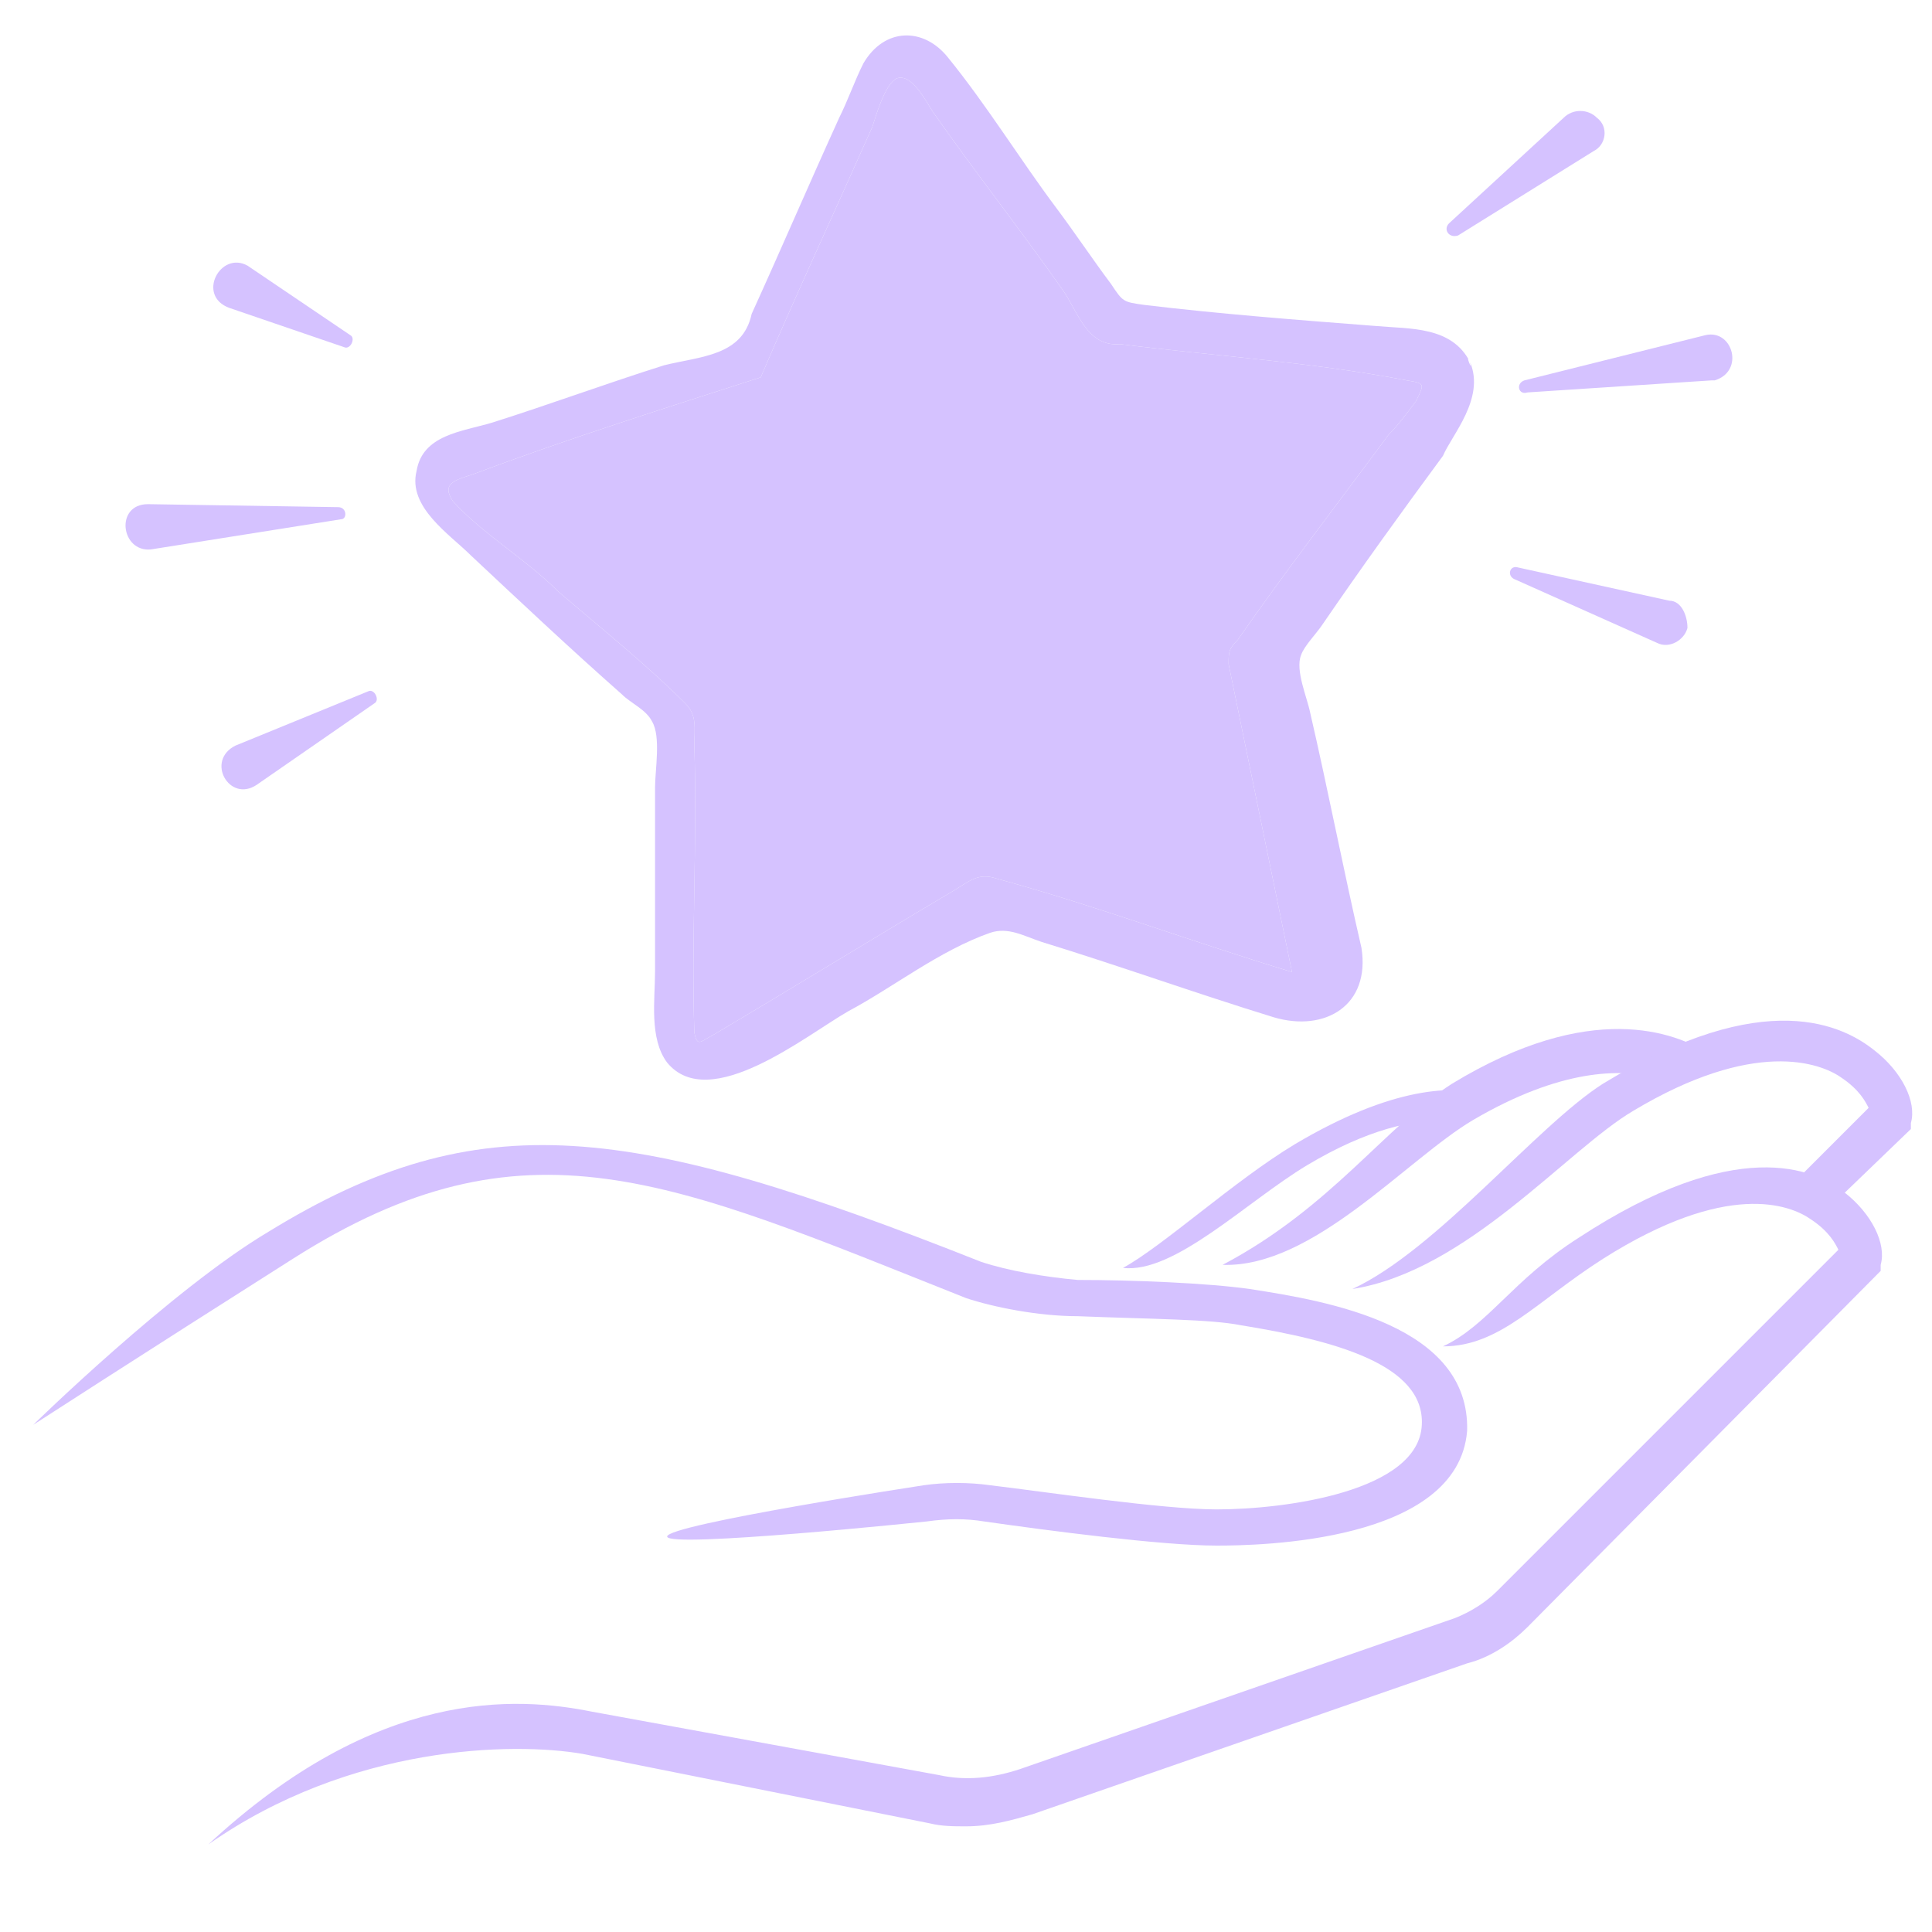 <svg width="42" height="42" viewBox="0 0 42 42" fill="none" xmlns="http://www.w3.org/2000/svg">
  <path d="M4.987 6.694L7.481 7.547C7.612 7.612 7.743 7.35 7.612 7.284L5.381 5.775C4.79 5.447 4.265 6.431 4.987 6.694Z" fill="#D5C2FF"/>
  <path d="M7.35 11.025L3.216 10.96C2.494 10.96 2.625 12.009 3.281 11.944L7.416 11.288C7.547 11.288 7.547 11.025 7.35 11.025Z" fill="#D5C2FF"/>
  <path d="M8.006 15.028L5.118 16.209C4.462 16.538 4.987 17.456 5.578 17.063L8.137 15.291C8.268 15.225 8.137 14.963 8.006 15.028Z" fill="#D5C2FF"/>
  <path d="M34.715 2.56C34.518 2.363 34.19 2.363 33.993 2.56L31.5 4.856C31.368 4.988 31.5 5.185 31.697 5.119L34.65 3.281C34.912 3.15 34.978 2.756 34.715 2.56Z" fill="#D5C2FF"/>
  <path d="M37.078 7.285L33.14 8.269C32.944 8.335 33.009 8.597 33.206 8.531L37.209 8.269H37.275C37.931 8.072 37.669 7.153 37.078 7.285Z" fill="#D5C2FF"/>
  <path d="M36.291 13.059L33.009 12.338C32.812 12.272 32.747 12.534 32.944 12.6L36.028 13.978C36.291 14.11 36.619 13.913 36.684 13.65C36.684 13.388 36.553 13.059 36.291 13.059Z" fill="#D5C2FF"/>
  <path d="M31.959 7.875C31.565 7.088 30.647 7.153 29.925 7.088C28.219 6.956 26.512 6.825 24.872 6.628C24.412 6.563 24.412 6.563 24.15 6.169C23.756 5.644 23.362 5.053 22.969 4.528C22.181 3.478 21.459 2.297 20.606 1.247C20.081 0.591 19.228 0.591 18.769 1.378C18.572 1.772 18.44 2.166 18.244 2.559C17.587 4.003 16.997 5.381 16.34 6.825C16.144 7.744 15.225 7.744 14.437 7.941C13.19 8.334 11.944 8.794 10.697 9.188C10.04 9.384 9.187 9.45 9.056 10.238C8.859 11.025 9.778 11.616 10.237 12.075C11.287 13.059 12.403 14.109 13.519 15.094C13.715 15.291 14.044 15.422 14.175 15.684C14.372 16.012 14.24 16.734 14.24 17.128V19.294V21.131C14.24 21.722 14.109 22.575 14.503 23.1C15.422 24.216 17.522 22.509 18.44 21.984C19.425 21.459 20.409 20.672 21.525 20.278C21.919 20.147 22.247 20.344 22.64 20.475C24.347 21 25.987 21.591 27.694 22.116C28.809 22.444 29.794 21.853 29.597 20.606C29.203 18.9 28.875 17.194 28.481 15.488C28.415 15.159 28.153 14.569 28.284 14.241C28.35 14.044 28.612 13.781 28.744 13.584C29.597 12.338 30.45 11.156 31.369 9.909C31.565 9.45 32.287 8.663 31.959 7.875C32.025 8.138 31.828 7.613 31.959 7.875ZM16.537 8.203C17.325 6.366 18.178 4.528 18.965 2.756C19.031 2.559 19.228 1.838 19.49 1.706C19.819 1.575 20.147 2.231 20.278 2.428C21.197 3.741 22.181 4.988 23.1 6.3C23.428 6.759 23.625 7.547 24.347 7.481C26.447 7.744 28.547 7.875 30.581 8.269C30.975 8.334 30.975 8.334 30.778 8.728C30.581 8.991 30.384 9.253 30.187 9.45C29.072 10.959 27.956 12.403 26.906 13.912C26.709 14.109 26.709 14.175 26.709 14.438C27.169 16.669 27.628 18.9 28.087 21.131C25.922 20.475 23.822 19.688 21.656 19.097C21.262 18.966 21.065 19.163 20.737 19.359C18.965 20.409 17.259 21.459 15.487 22.509C15.225 22.641 15.159 22.772 15.094 22.444C15.028 20.409 15.159 18.309 15.094 16.209C15.094 15.816 15.159 15.553 14.897 15.291C14.044 14.438 13.059 13.65 12.14 12.863C11.419 12.141 10.5 11.616 9.844 10.894C9.581 10.5 9.909 10.434 10.303 10.303C12.403 9.516 14.503 8.859 16.537 8.203Z" fill="#D5C2FF"/>
  <path d="M16.537 8.203C17.325 6.366 18.178 4.528 18.965 2.756C19.031 2.559 19.228 1.838 19.49 1.706C19.819 1.575 20.147 2.231 20.278 2.428C21.197 3.741 22.181 4.988 23.1 6.3C23.428 6.759 23.625 7.547 24.347 7.481C26.447 7.744 28.547 7.875 30.581 8.269C30.975 8.334 30.975 8.334 30.778 8.728C30.581 8.991 30.384 9.253 30.187 9.45C29.072 10.959 27.956 12.403 26.906 13.912C26.709 14.109 26.709 14.175 26.709 14.438L28.087 21.131C25.922 20.475 23.822 19.688 21.656 19.097C21.262 18.966 21.065 19.163 20.737 19.359C18.965 20.409 17.259 21.459 15.487 22.509C15.225 22.641 15.159 22.772 15.094 22.444C15.028 20.409 15.159 18.309 15.094 16.209C15.094 15.816 15.159 15.553 14.897 15.291C14.044 14.438 13.059 13.65 12.14 12.863C11.419 12.141 10.5 11.616 9.844 10.894C9.581 10.5 9.909 10.434 10.303 10.303C12.403 9.516 14.503 8.859 16.537 8.203Z" fill="#D5C2FF"/>
  <path d="M32.09 23.953C31.893 24.084 31.631 24.216 31.434 24.347C30.712 24.347 29.728 24.544 28.415 25.331C27.103 26.119 25.528 27.694 24.412 27.563C25.265 27.103 26.84 25.66 28.153 24.872C30.253 23.625 31.631 23.559 32.418 23.822C32.287 23.822 32.156 23.888 32.09 23.953Z" fill="#D5C2FF"/>
  <path d="M35.962 23.428C35.241 23.231 33.928 23.231 32.025 24.347C30.581 25.2 28.547 27.563 26.578 27.497C28.941 26.25 30.122 24.478 31.566 23.559C34.584 21.722 36.422 22.444 37.144 22.903C36.75 23.1 36.356 23.231 35.962 23.428Z" fill="#D5C2FF"/>
  <path d="M38.85 25.856L40.622 24.084C40.556 23.953 40.425 23.691 40.031 23.428C39.572 23.1 38.128 22.575 35.503 24.15C34.059 25.003 31.894 27.628 29.4 28.022C31.237 27.169 33.403 24.478 34.847 23.559C38.391 21.394 40.097 22.313 40.753 22.838C41.344 23.297 41.672 23.953 41.541 24.413V24.544L39.769 26.25C39.572 26.119 39.244 25.988 38.85 25.856Z" fill="#D5C2FF"/>
  <path d="M12.862 37.209L20.409 38.588C21 38.719 21.59 38.653 22.181 38.456L31.631 35.175C31.959 35.044 32.287 34.847 32.55 34.584L39.965 27.169C39.9 27.038 39.769 26.775 39.375 26.513C38.915 26.184 37.537 25.66 34.847 27.366C33.403 28.285 32.615 29.269 31.369 29.269C32.353 28.809 32.878 27.825 34.322 26.906C37.734 24.675 39.44 25.397 40.097 25.922C40.687 26.381 41.015 27.038 40.884 27.497V27.628L33.206 35.372C32.878 35.7 32.419 36.028 31.893 36.16L22.444 39.441C21.984 39.572 21.525 39.703 21 39.703C20.737 39.703 20.475 39.703 20.212 39.638L12.665 38.128C11.156 37.866 7.612 37.931 4.528 40.097C8.203 36.684 11.222 36.881 12.862 37.209Z" fill="#D5C2FF"/>
  <path d="M26.447 33.6C25.265 33.6 22.772 33.272 21.394 33.075C21 33.01 20.606 33.01 20.147 33.075C20.147 33.075 14.503 33.666 14.503 33.403C14.503 33.141 20.081 32.288 20.081 32.288C20.54 32.222 21.065 32.222 21.525 32.288C22.64 32.419 25.265 32.813 26.447 32.813C27.956 32.813 30.844 32.419 30.909 30.975C30.975 29.663 29.006 29.138 26.972 28.809C26.315 28.678 25.069 28.678 23.428 28.613C22.575 28.613 21.59 28.416 21 28.219C14.569 25.66 11.419 24.15 6.365 27.366C2.953 29.531 0.722 30.975 0.722 30.975C0.722 30.975 3.74 28.022 5.84 26.775C10.434 23.953 13.715 24.413 21.328 27.431C21.919 27.628 22.706 27.759 23.428 27.825C24.609 27.825 26.25 27.891 27.169 28.022C28.875 28.285 31.959 28.809 31.894 31.106C31.697 33.535 27.365 33.6 26.447 33.6Z" fill="#D5C2FF"/>
</svg>
